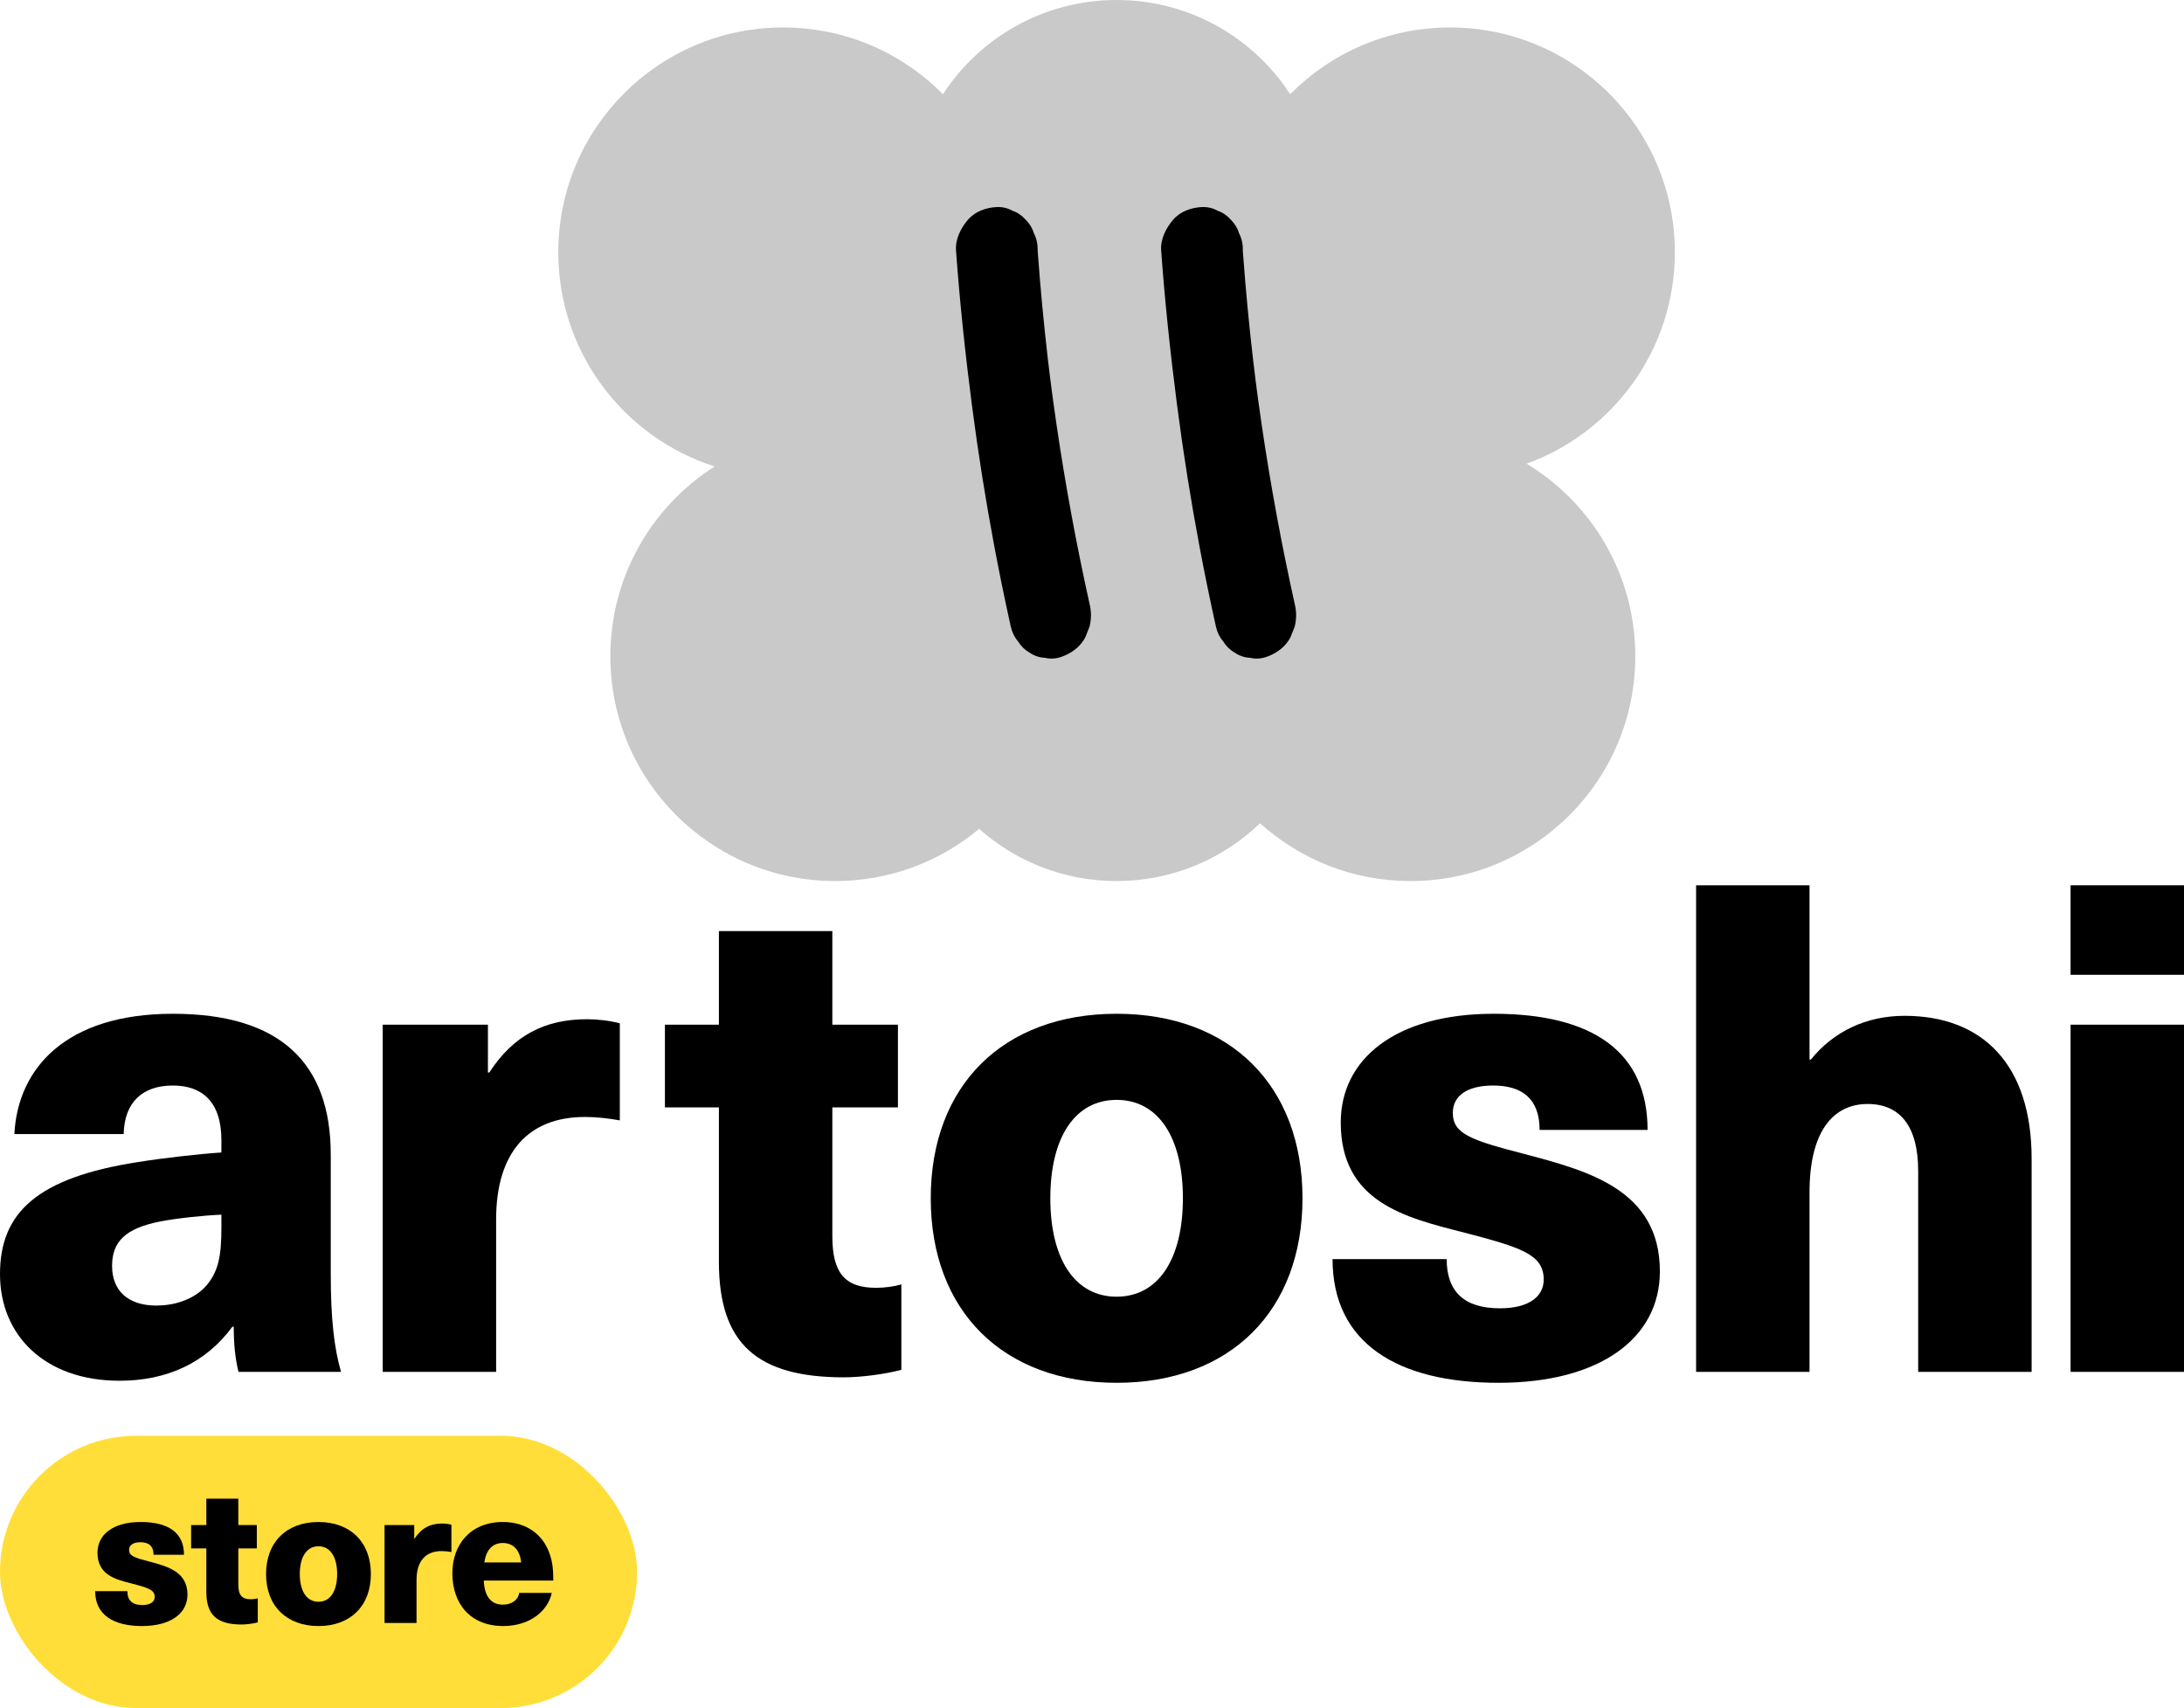 <svg viewBox="0 0 1949.59 1524.62" xmlns="http://www.w3.org/2000/svg">
  <g data-name="Layer 6" id="Layer_6">
    <g>
      <rect style="fill: #ffde39; stroke-width: 0px;" ry="121.51" rx="121.51" height="243.03" width="568.72" y="1281.59" x="0"></rect>
      <g>
        <path style="stroke-width: 0px;" d="M164.25,1387.79h-27.17c0-7.91-4.47-11.18-11.69-11.18-6.54,0-10.15,2.58-10.15,6.88,0,5.33,4.64,6.88,17.89,10.32,16.34,4.3,34.22,9.12,34.22,29.58,0,16.85-15.13,28.03-40.59,28.03s-41.79-9.98-41.79-31.13h28.72c0,8.08,4.3,12.38,13.41,12.38,7.22,0,11.01-2.92,11.01-7.22,0-6.36-5.68-8.08-20.12-11.87-14.96-3.78-30.96-7.74-30.96-27.69,0-15.82,13.59-27.34,38.52-27.34s38.7,9.63,38.7,29.24Z"></path>
        <path style="stroke-width: 0px;" d="M230.12,1426.66v21.5c-3.78,1.03-9.97,1.89-14.45,1.89-21.84,0-31.47-8.43-31.47-29.07v-38.87h-13.59v-20.81h13.59v-23.56h28.55v23.56h16.51v20.81h-16.51v32.33c0,9.29,3.1,13.07,11.01,13.07,2.24,0,4.64-.34,6.36-.86Z"></path>
        <path style="stroke-width: 0px;" d="M331.07,1404.99c0,28.38-18.23,46.44-46.78,46.44s-46.78-18.06-46.78-46.44,18.23-46.43,46.78-46.43,46.78,18.06,46.78,46.43ZM267.61,1404.99c0,15.31,6.19,24.77,16.68,24.77s16.68-9.46,16.68-24.77-6.19-24.77-16.68-24.77-16.68,9.46-16.68,24.77Z"></path>
        <path style="stroke-width: 0px;" d="M402.96,1360.96v24.42c-2.92-.52-5.85-.86-8.77-.86-14.45,0-22.36,9.12-22.36,25.8v38.35h-28.55v-87.37h26.49v12.04h.34c6.02-9.29,13.93-13.41,24.59-13.41,2.58,0,5.68.34,8.25,1.03Z"></path>
        <path style="stroke-width: 0px;" d="M463.5,1421.84h29.06c-3.61,16.51-19.95,29.58-43.34,29.58-29.24,0-45.4-19.78-45.4-47.12,0-25.8,16.34-45.75,45.06-45.75,20.64,0,35.6,10.83,41.62,28.03,2.41,6.54,3.44,13.59,3.44,24.25h-62.09c.69,16.34,8.26,21.5,17.03,21.5,8.25,0,13.76-4.47,14.62-10.49ZM432.37,1394.67h32.85c-1.2-12.21-8.08-17.37-16.34-17.37s-14.79,4.99-16.51,17.37Z"></path>
      </g>
    </g>
  </g>
  <g data-name="Layer 5" id="Layer_5">
    <path style="fill: #c9c9c9; stroke-width: 0px;" d="M1362.75,413.91c77.19-27.94,132.34-101.9,132.34-188.72,0-110.82-89.84-200.66-200.66-200.66-55.83,0-106.34,22.8-142.71,59.6C1118.76,33.48,1061.65,0,996.73,0s-122.03,33.48-154.99,84.12c-36.37-36.8-86.88-59.6-142.71-59.6-110.82,0-200.66,89.84-200.66,200.66,0,89.51,58.61,165.34,139.55,191.19-55.95,35.6-93.08,98.17-93.08,169.41,0,110.82,89.84,200.66,200.66,200.66,48.91,0,93.73-17.49,128.55-46.58,32.63,28.98,75.59,46.58,122.67,46.58,49.73,0,94.86-19.64,128.08-51.59,35.56,32.07,82.66,51.59,134.32,51.59,110.82,0,200.66-89.84,200.66-200.66,0-72.91-38.88-136.73-97.04-171.87Z"></path>
  </g>
  <g data-name="Layer 4" id="Layer_4">
    <g>
      <path style="stroke-width: 0px;" d="M889.83,223.54c7.94,109.81,23.88,218.84,47.6,325.57"></path>
      <path style="stroke-width: 0px;" d="M853.4,223.54c3.34,46.11,8.23,92.05,14.17,137.86,5.52,42.62,12.26,85.06,20.21,127.25,4.46,23.67,9.31,47.26,14.53,70.76,1.13,5.04,3.3,9.43,6.52,13.17,2.57,4.22,5.98,7.54,10.22,9.97,4.18,2.83,8.7,4.36,13.55,4.59,4.84,1.15,9.69.92,14.53-.69,8.82-3.03,17.32-8.84,21.77-17.79l3.67-9.25c1.74-6.86,1.74-13.72,0-20.59-11.66-52.53-21.45-105.52-29.31-158.84-2.24-15.21-4.33-30.45-6.26-45.71.43,3.43.87,6.86,1.3,10.29-3.96-31.32-7.28-62.74-9.93-94.22-.75-8.93-1.45-17.87-2.1-26.81.19-5.33-.86-10.3-3.14-14.92-1.47-4.8-3.98-8.95-7.53-12.46-3.3-3.78-7.21-6.44-11.73-8.01-4.34-2.42-9.02-3.54-14.04-3.33-9.42.45-19.2,3.74-25.76,11.34-6.25,7.24-11.41,17.21-10.67,27.38h0Z"></path>
    </g>
  </g>
  <g data-name="Layer 3" id="Layer_3">
    <g>
      <path style="stroke-width: 0px;" d="M1072.96,223.54c7.94,109.81,23.88,218.84,47.6,325.57"></path>
      <path style="stroke-width: 0px;" d="M1036.53,223.54c3.34,46.11,8.23,92.05,14.17,137.86,5.52,42.62,12.26,85.06,20.21,127.25,4.46,23.67,9.31,47.26,14.53,70.76,1.13,5.04,3.3,9.43,6.52,13.17,2.57,4.22,5.98,7.54,10.22,9.97,4.18,2.83,8.7,4.36,13.55,4.59,4.84,1.15,9.69.92,14.53-.69,8.82-3.03,17.32-8.84,21.77-17.79,1.22-3.08,2.45-6.17,3.67-9.25,1.74-6.86,1.74-13.72,0-20.59-11.66-52.53-21.45-105.52-29.31-158.84-2.24-15.21-4.33-30.45-6.26-45.71.43,3.43.87,6.86,1.3,10.29-3.96-31.32-7.28-62.74-9.93-94.22-.75-8.93-1.45-17.87-2.1-26.81.19-5.33-.86-10.3-3.14-14.92-1.47-4.8-3.98-8.95-7.53-12.46-3.3-3.78-7.21-6.44-11.73-8.01-4.34-2.42-9.02-3.54-14.04-3.33-9.42.45-19.2,3.74-25.76,11.34-6.25,7.24-11.41,17.21-10.67,27.38h0Z"></path>
    </g>
  </g>
  <g data-name="Layer 2" id="Layer_2">
    <g>
      <path style="stroke-width: 0px;" d="M295.26,1030.56v106.75c0,40.26,3.05,65.88,9.15,87.23h-91.5c-3.05-12.2-4.27-25.62-4.27-40.26h-1.22c-23.79,32.33-58.56,48.19-100.65,48.19C39.66,1232.47,0,1191.6,0,1137.31s32.33-86.01,123.22-100.04c22.57-3.66,55.51-7.32,74.42-8.54v-10.98c0-34.77-17.69-48.8-43.31-48.8-27.45,0-43.31,15.25-43.92,43.31H12.82c3.05-58.56,45.75-107.36,141.52-107.36s140.91,43.92,140.91,125.66ZM197.65,1084.24c-15.25.61-39.04,3.05-54.9,6.1-30.5,6.1-42.7,17.69-42.7,39.65s14.03,35.38,39.65,35.38c15.25,0,31.72-4.88,42.7-15.86,12.81-13.42,15.25-28.67,15.25-54.29v-10.98Z"></path>
      <path style="stroke-width: 0px;" d="M553.29,913.44v86.62c-10.37-1.83-20.74-3.05-31.11-3.05-51.24,0-79.3,32.33-79.3,91.5v136.03h-101.26v-309.89h93.94v42.7h1.22c21.35-32.94,49.41-47.58,87.23-47.58,9.15,0,20.13,1.22,29.28,3.66Z"></path>
      <path style="stroke-width: 0px;" d="M804.61,1146.46v76.25c-13.42,3.66-35.38,6.71-51.24,6.71-77.47,0-111.63-29.89-111.63-103.09v-137.86h-48.19v-73.81h48.19v-83.57h101.26v83.57h58.56v73.81h-58.56v114.68c0,32.94,10.98,46.36,39.04,46.36,7.93,0,16.47-1.22,22.57-3.05Z"></path>
      <path style="stroke-width: 0px;" d="M1162.69,1069.6c0,100.65-64.66,164.7-165.92,164.7s-165.92-64.05-165.92-164.7,64.66-164.7,165.92-164.7,165.92,64.05,165.92,164.7ZM937.59,1069.6c0,54.29,21.96,87.84,59.17,87.84s59.17-33.55,59.17-87.84-21.96-87.84-59.17-87.84-59.17,33.55-59.17,87.84Z"></path>
      <path style="stroke-width: 0px;" d="M1470.74,1008.6h-96.38c0-28.06-15.86-39.65-41.48-39.65-23.18,0-35.99,9.15-35.99,24.4,0,18.91,16.47,24.4,63.44,36.6,57.95,15.25,121.39,32.33,121.39,104.92,0,59.78-53.68,99.43-143.96,99.43s-148.23-35.38-148.23-110.41h101.87c0,28.67,15.25,43.92,47.58,43.92,25.62,0,39.04-10.37,39.04-25.62,0-22.57-20.13-28.67-71.37-42.09-53.07-13.42-109.8-27.45-109.8-98.21,0-56.12,48.19-96.99,136.64-96.99s137.25,34.16,137.25,103.7Z"></path>
      <path style="stroke-width: 0px;" d="M1616.53,945.77c20.13-25.01,49.41-39.04,83.57-39.04,69.54,0,113.46,43.31,113.46,127.49v190.33h-101.26v-179.34c0-40.26-16.47-59.78-45.14-59.78-31.11,0-51.85,25.01-51.85,78.69v160.43h-101.26v-434.33h101.26v155.55h1.22Z"></path>
      <path style="stroke-width: 0px;" d="M1848.33,870.12v-79.91h101.26v79.91h-101.26ZM1848.33,1224.54v-309.89h101.26v309.89h-101.26Z"></path>
    </g>
  </g>
</svg>